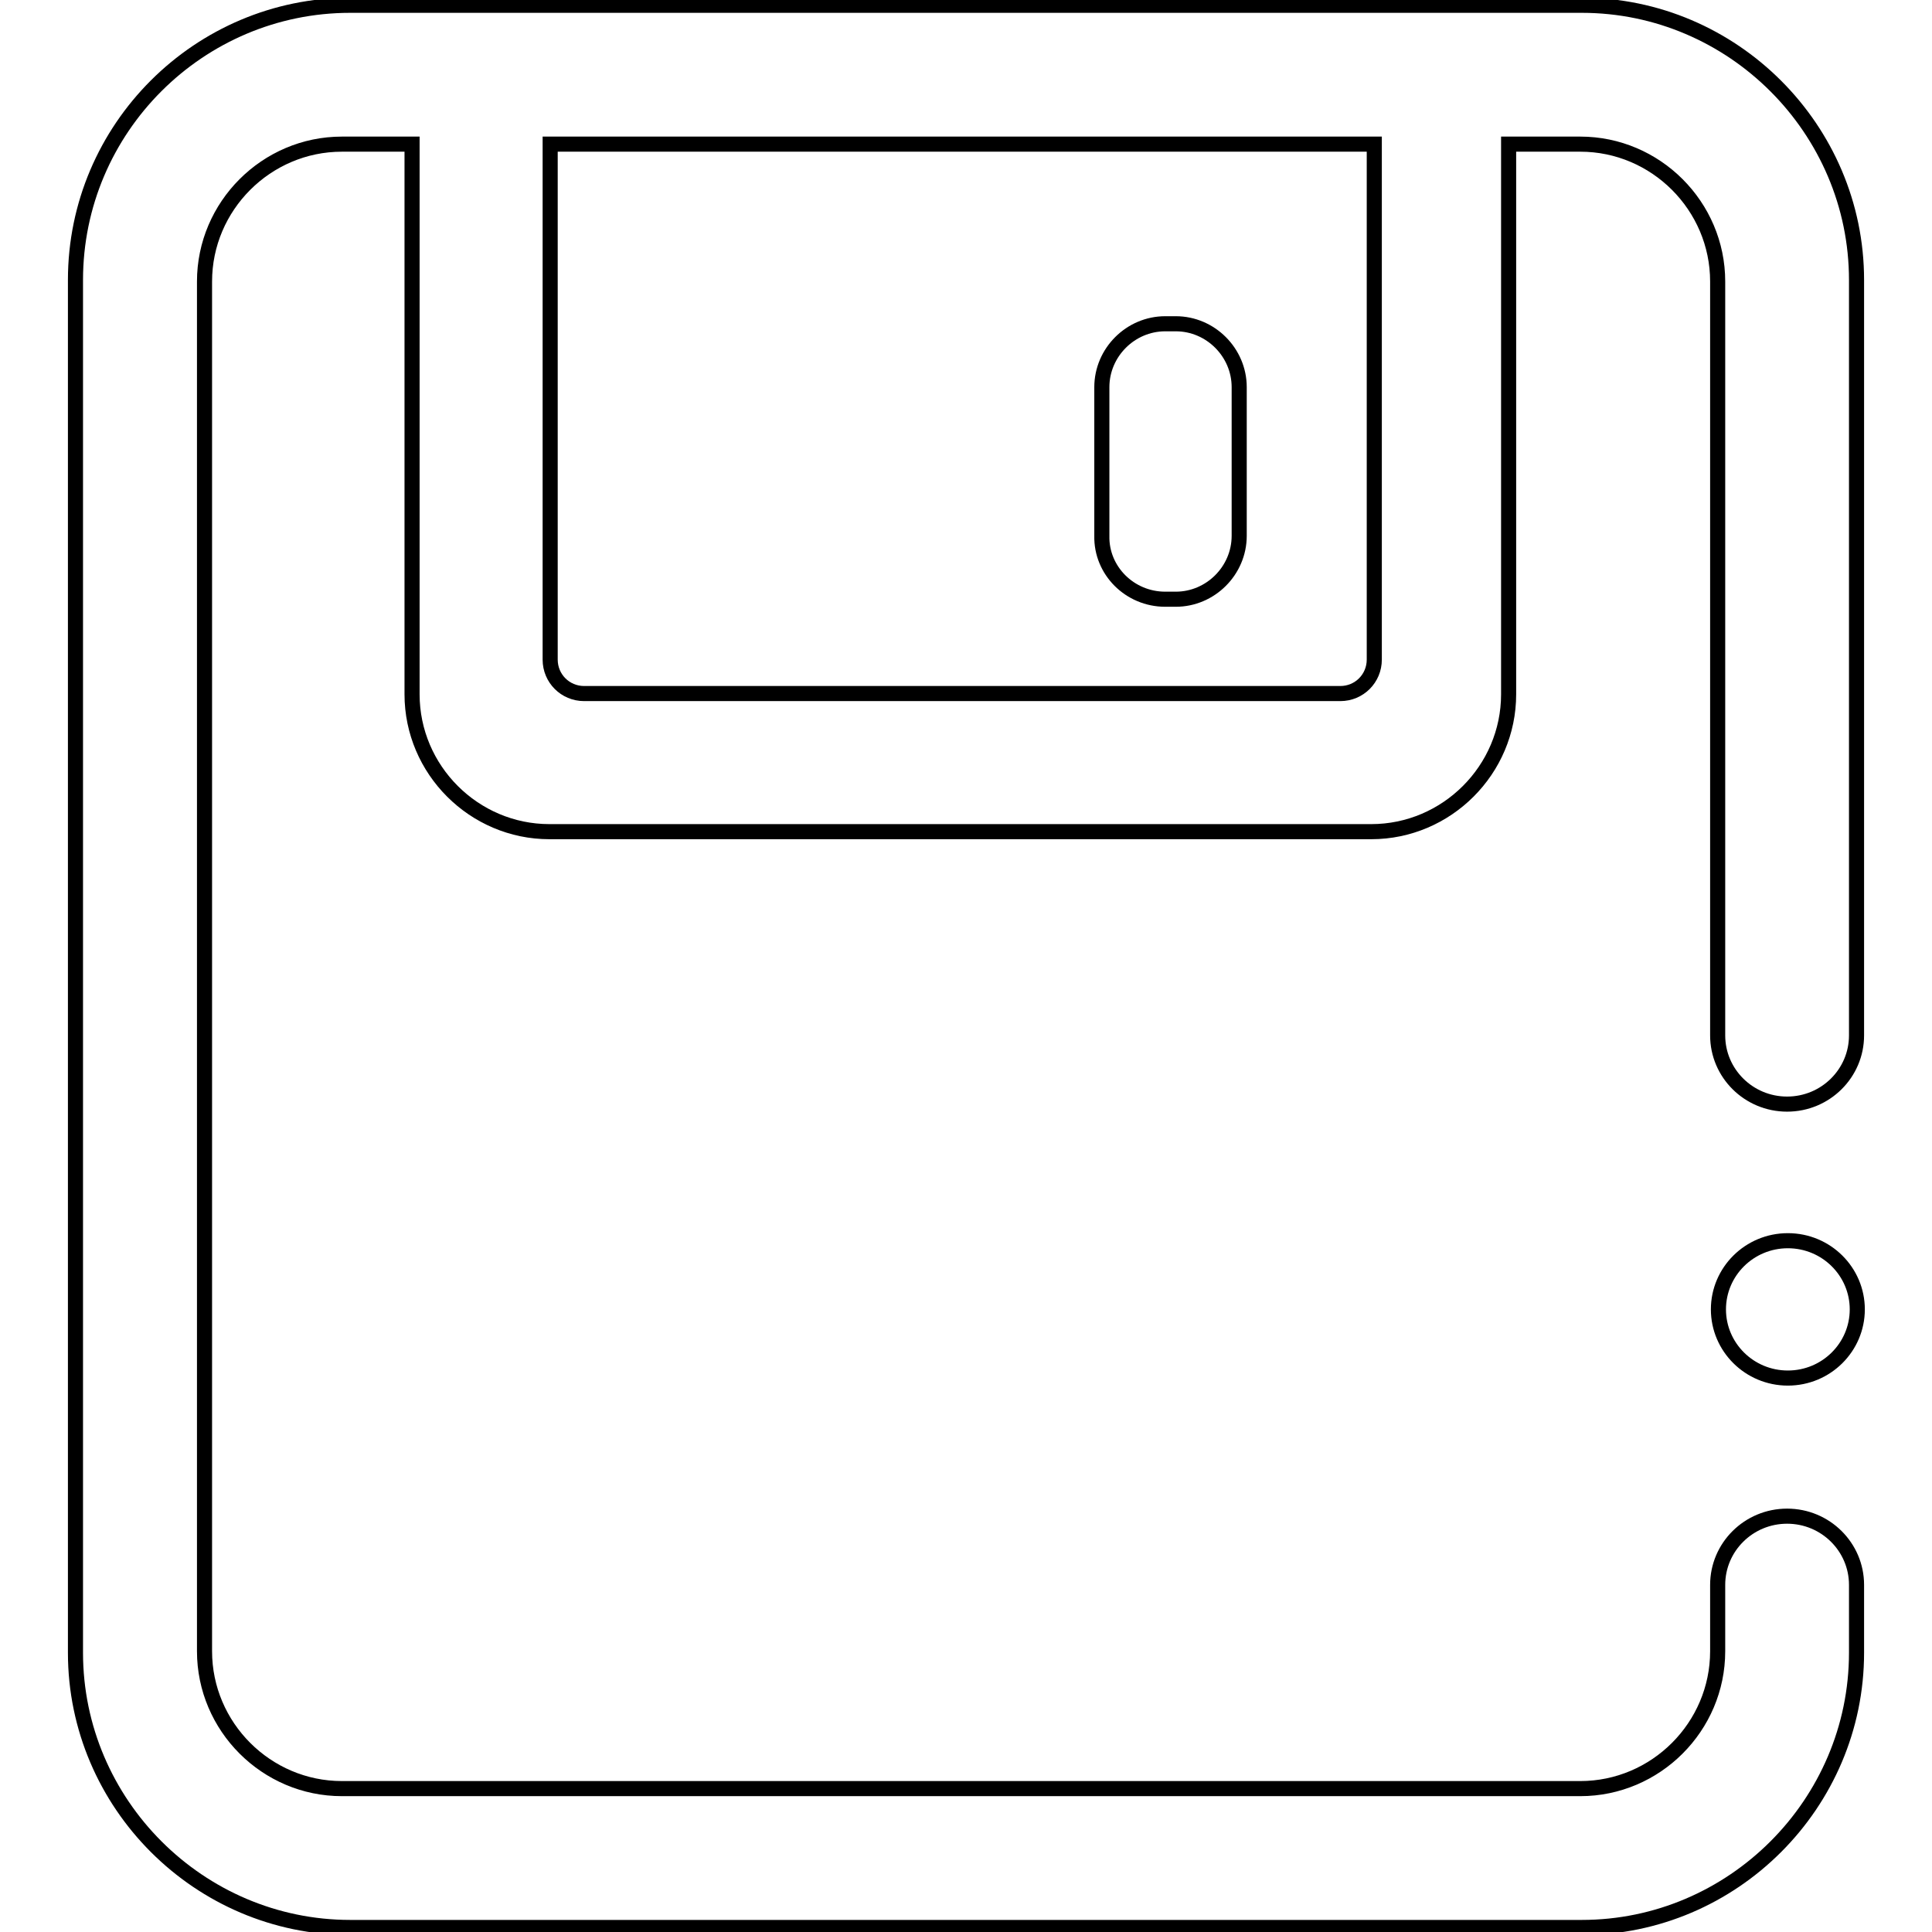 <?xml version="1.0" encoding="utf-8"?>
<!-- Svg Vector Icons : http://www.onlinewebfonts.com/icon -->
<!DOCTYPE svg PUBLIC "-//W3C//DTD SVG 1.1//EN" "http://www.w3.org/Graphics/SVG/1.1/DTD/svg11.dtd">
<svg version="1.1" xmlns="http://www.w3.org/2000/svg" xmlns:xlink="http://www.w3.org/1999/xlink" x="0px" y="0px" viewBox="0 0 256 256" enable-background="new 0 0 256 256" xml:space="preserve">
<g> <path stroke-width="2" fill-opacity="0" stroke="#000000"  d="M154.4,79.4h1.4c4.6,0,8.4-3.8,8.4-8.4V51.3c0-4.6-3.8-8.4-8.4-8.4h-1.4c-4.6,0-8.4,3.8-8.4,8.4V71 C145.9,75.6,149.7,79.4,154.4,79.4z"/> <path stroke-width="2" fill-opacity="0" stroke="#000000"  d="M227.7,173.5c0,5,4.1,9.1,9.2,9.1c5.1,0,9.2-4.1,9.2-9.1c0-5-4.1-9.1-9.2-9.1 C231.8,164.4,227.7,168.5,227.7,173.5z"/> <path stroke-width="2" fill-opacity="0" stroke="#000000"  d="M246,137.2V37.1c0-20-16.4-36.4-36.4-36.4H46.4C26.4,0.7,10,17,10,37.1v181.9c0,20,16.4,36.4,36.4,36.4 h163.2c20,0,36.4-16.4,36.4-36.4v-9h0c0-5-4.1-9.1-9.2-9.1s-9.2,4.1-9.2,9.1v8.8c0,10-8.2,18.2-18.2,18.2H45.3 c-10,0-18.2-8.2-18.2-18.2V37.3c0-10,8.2-18.2,18.2-18.2h9.3V92c0,10,8.2,18.2,18.2,18.2h108.9c10,0,18.2-8.2,18.2-18.2V19.1v0h9.5 c10,0,18.2,8.2,18.2,18.2l0,99.9c0,5,4.1,9.1,9.2,9.1S246,142.2,246,137.2L246,137.2z M182.1,87.4c0,2.5-2,4.5-4.5,4.5H77.4 c-2.5,0-4.5-2-4.5-4.5V19.1h109.2V87.4z"/></g>
</svg>